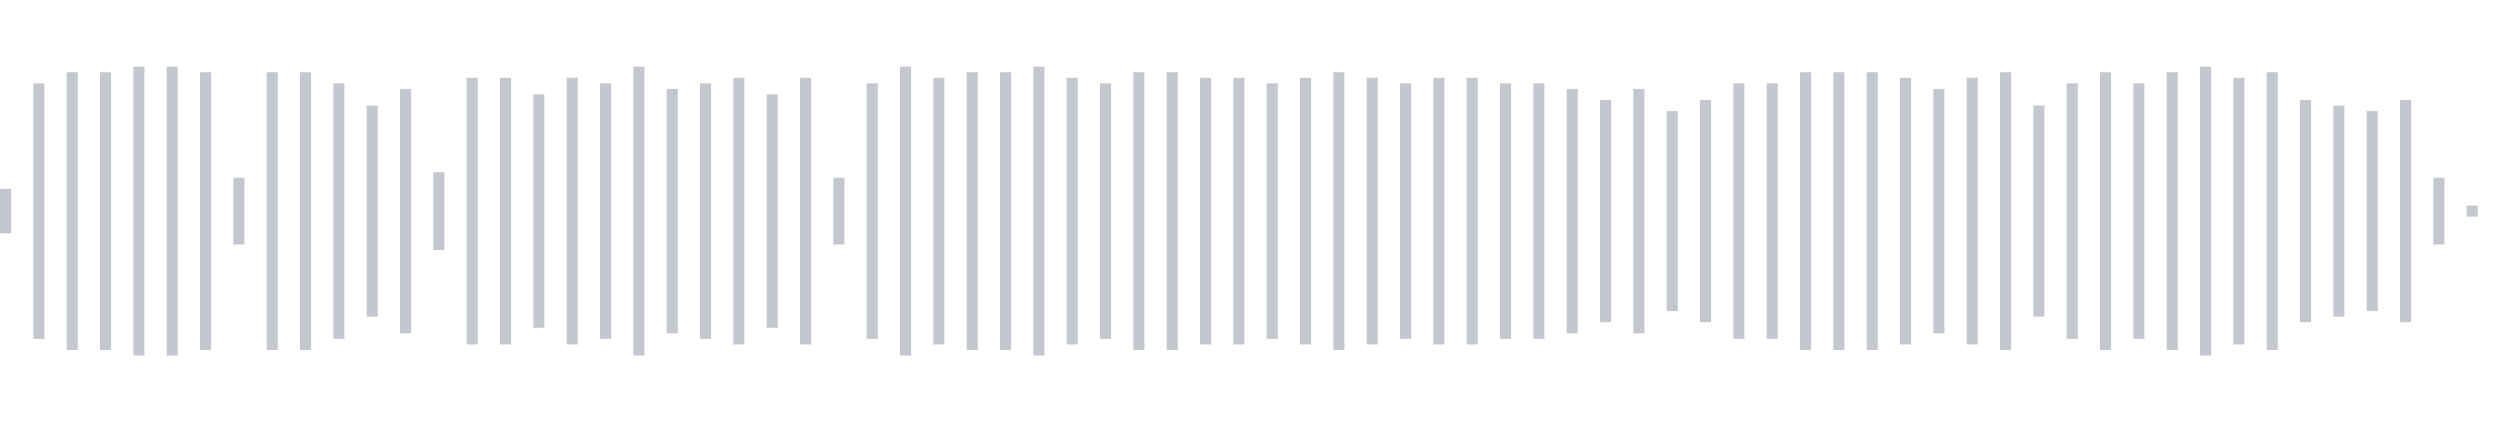 <svg xmlns="http://www.w3.org/2000/svg" xmlns:xlink="http://www.w3/org/1999/xlink" viewBox="0 0 225 38" preserveAspectRatio="none" width="100%" height="100%" fill="#C4C8CE"><g id="waveform-20e534ae-e9fd-4fdf-b98e-16c3f66d757f"><rect x="0" y="17.0" width="1" height="4"/><rect x="3" y="7.5" width="1" height="23"/><rect x="6" y="6.5" width="1" height="25"/><rect x="9" y="6.5" width="1" height="25"/><rect x="12" y="6.0" width="1" height="26"/><rect x="15" y="6.0" width="1" height="26"/><rect x="18" y="6.5" width="1" height="25"/><rect x="21" y="16.0" width="1" height="6"/><rect x="24" y="6.5" width="1" height="25"/><rect x="27" y="6.5" width="1" height="25"/><rect x="30" y="7.5" width="1" height="23"/><rect x="33" y="9.5" width="1" height="19"/><rect x="36" y="8.0" width="1" height="22"/><rect x="39" y="15.5" width="1" height="7"/><rect x="42" y="7.0" width="1" height="24"/><rect x="45" y="7.0" width="1" height="24"/><rect x="48" y="8.5" width="1" height="21"/><rect x="51" y="7.0" width="1" height="24"/><rect x="54" y="7.5" width="1" height="23"/><rect x="57" y="6.0" width="1" height="26"/><rect x="60" y="8.0" width="1" height="22"/><rect x="63" y="7.5" width="1" height="23"/><rect x="66" y="7.0" width="1" height="24"/><rect x="69" y="8.5" width="1" height="21"/><rect x="72" y="7.0" width="1" height="24"/><rect x="75" y="16.0" width="1" height="6"/><rect x="78" y="7.5" width="1" height="23"/><rect x="81" y="6.0" width="1" height="26"/><rect x="84" y="7.0" width="1" height="24"/><rect x="87" y="6.5" width="1" height="25"/><rect x="90" y="6.5" width="1" height="25"/><rect x="93" y="6.0" width="1" height="26"/><rect x="96" y="7.0" width="1" height="24"/><rect x="99" y="7.5" width="1" height="23"/><rect x="102" y="6.5" width="1" height="25"/><rect x="105" y="6.5" width="1" height="25"/><rect x="108" y="7.0" width="1" height="24"/><rect x="111" y="7.0" width="1" height="24"/><rect x="114" y="7.5" width="1" height="23"/><rect x="117" y="7.0" width="1" height="24"/><rect x="120" y="6.5" width="1" height="25"/><rect x="123" y="7.0" width="1" height="24"/><rect x="126" y="7.5" width="1" height="23"/><rect x="129" y="7.0" width="1" height="24"/><rect x="132" y="7.0" width="1" height="24"/><rect x="135" y="7.5" width="1" height="23"/><rect x="138" y="7.5" width="1" height="23"/><rect x="141" y="8.0" width="1" height="22"/><rect x="144" y="9.0" width="1" height="20"/><rect x="147" y="8.0" width="1" height="22"/><rect x="150" y="10.0" width="1" height="18"/><rect x="153" y="9.0" width="1" height="20"/><rect x="156" y="7.5" width="1" height="23"/><rect x="159" y="7.5" width="1" height="23"/><rect x="162" y="6.5" width="1" height="25"/><rect x="165" y="6.5" width="1" height="25"/><rect x="168" y="6.5" width="1" height="25"/><rect x="171" y="7.0" width="1" height="24"/><rect x="174" y="8.0" width="1" height="22"/><rect x="177" y="7.0" width="1" height="24"/><rect x="180" y="6.5" width="1" height="25"/><rect x="183" y="9.5" width="1" height="19"/><rect x="186" y="7.5" width="1" height="23"/><rect x="189" y="6.5" width="1" height="25"/><rect x="192" y="7.5" width="1" height="23"/><rect x="195" y="6.5" width="1" height="25"/><rect x="198" y="6.0" width="1" height="26"/><rect x="201" y="7.0" width="1" height="24"/><rect x="204" y="6.5" width="1" height="25"/><rect x="207" y="9.0" width="1" height="20"/><rect x="210" y="9.5" width="1" height="19"/><rect x="213" y="10.0" width="1" height="18"/><rect x="216" y="9.0" width="1" height="20"/><rect x="219" y="16.0" width="1" height="6"/><rect x="222" y="18.5" width="1" height="1"/></g></svg>
